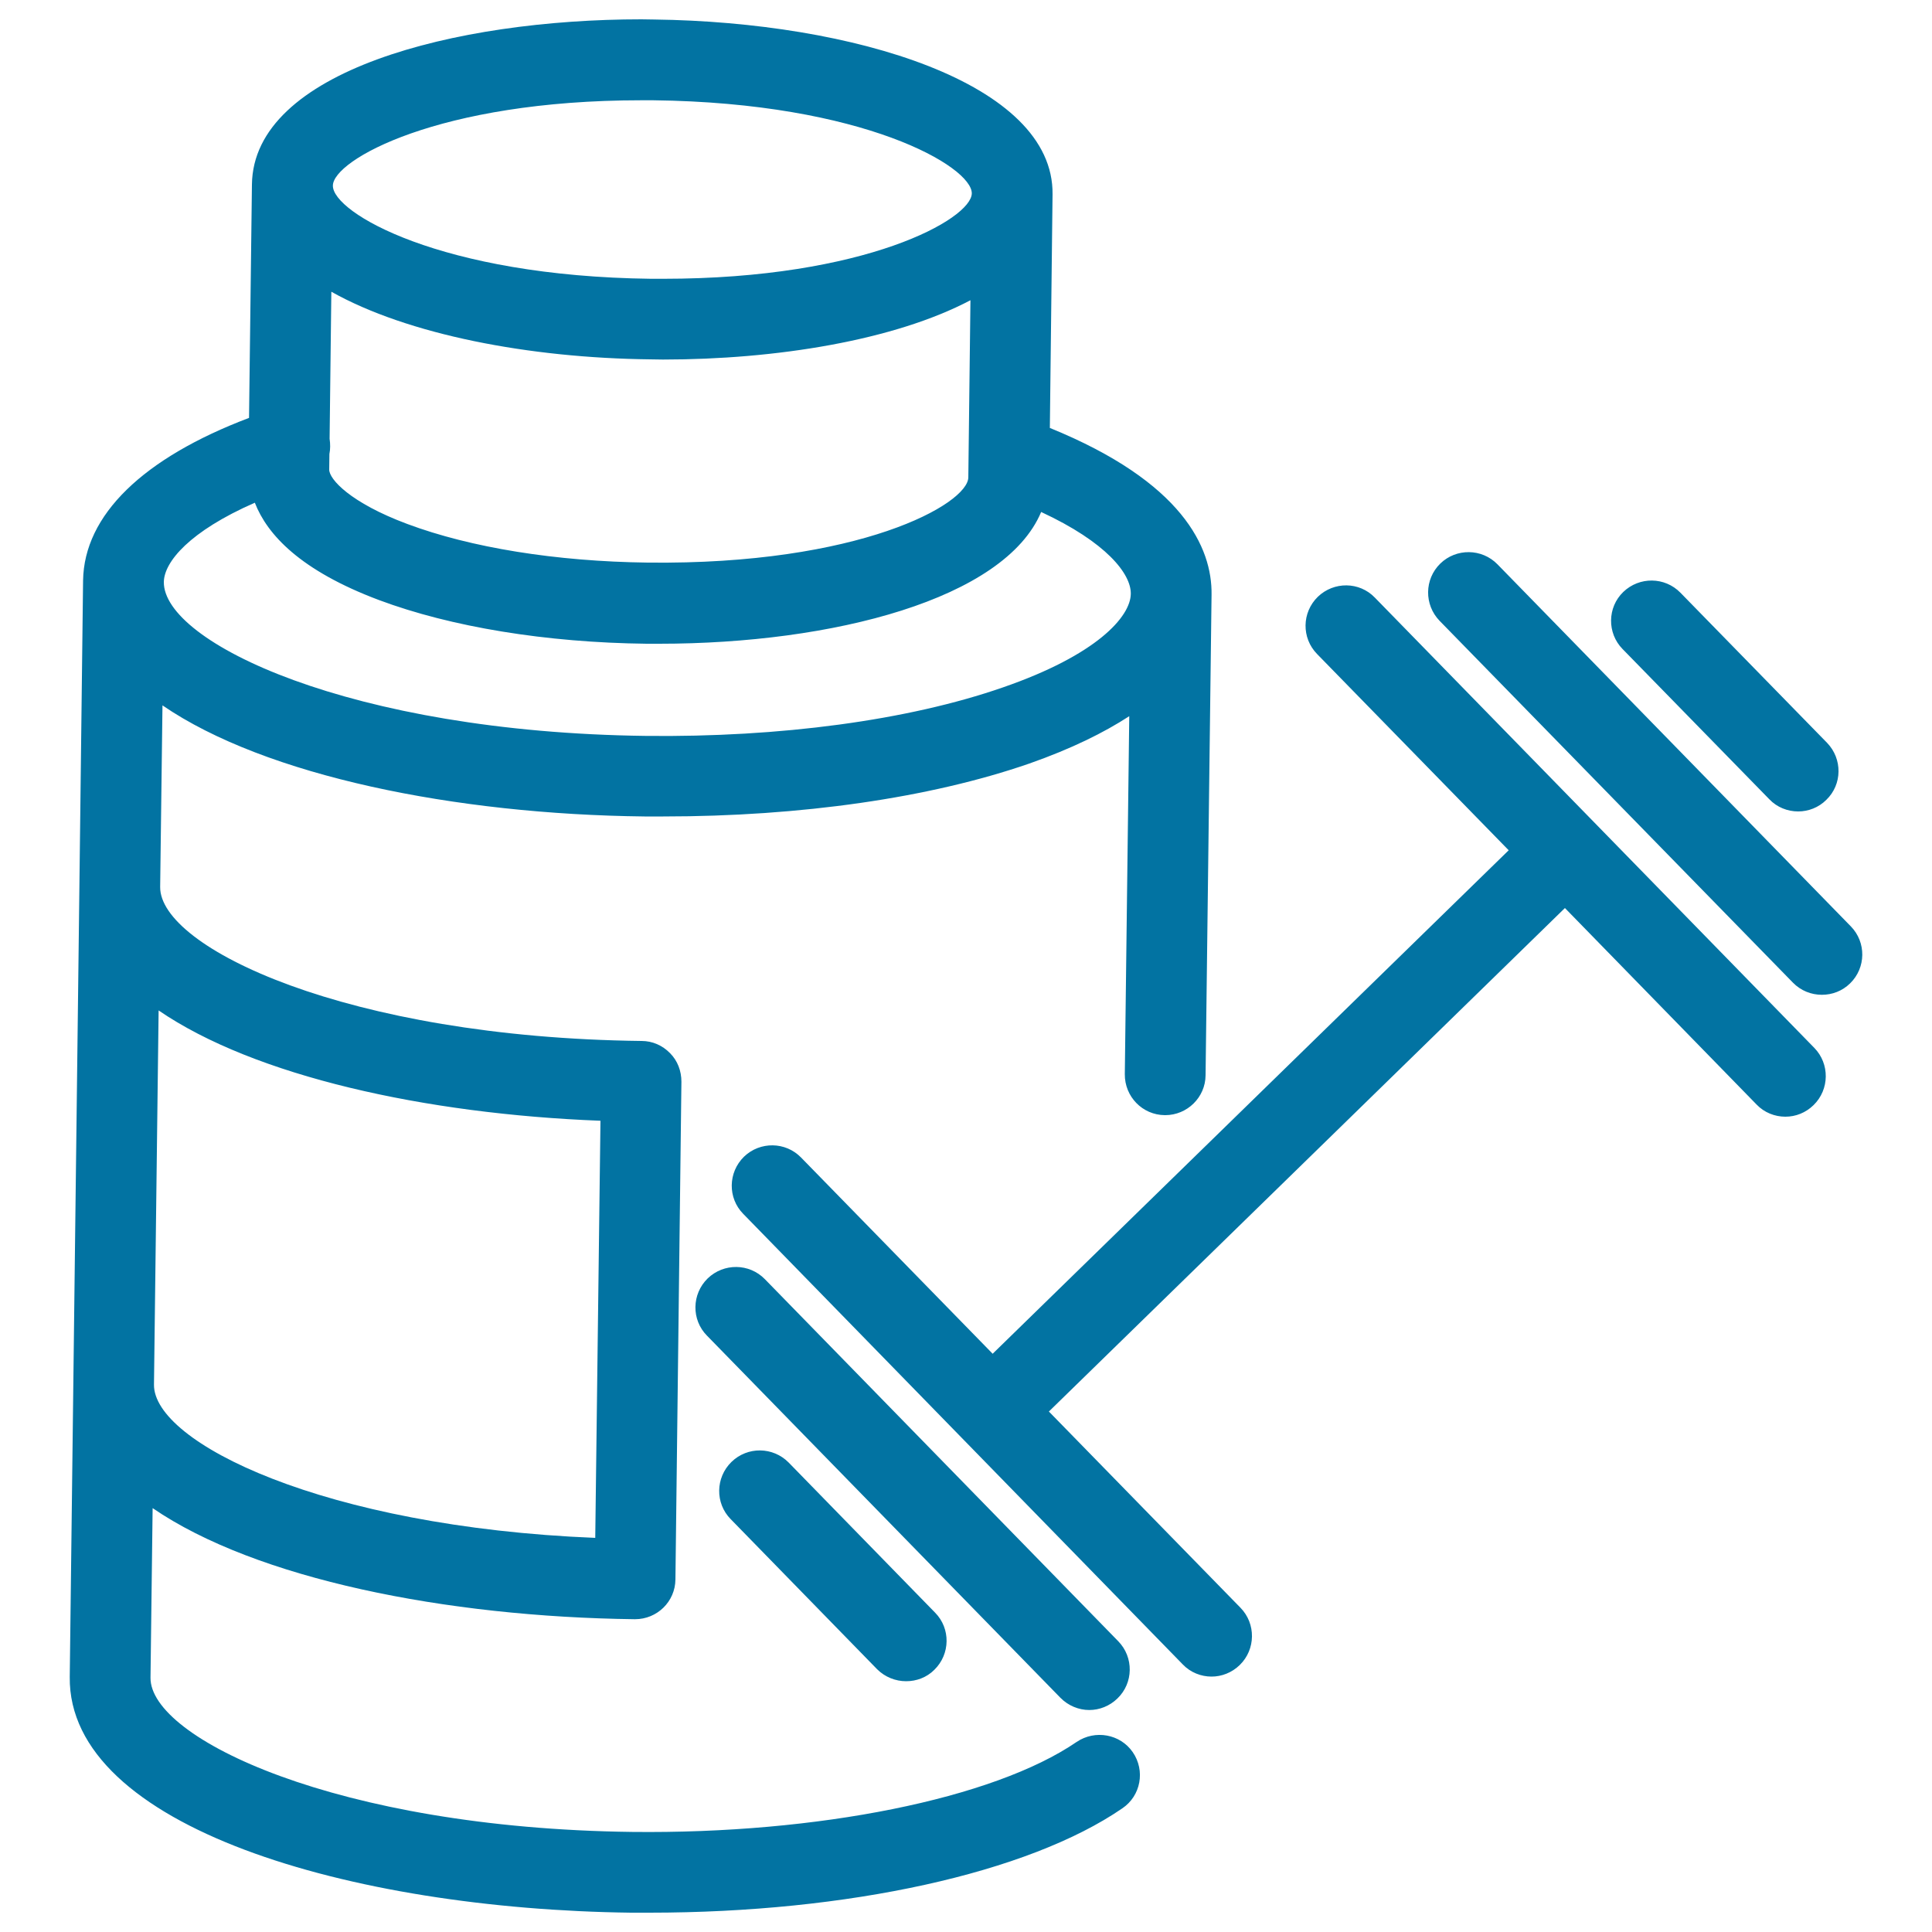 <svg xmlns="http://www.w3.org/2000/svg" viewBox="0 0 1000 1000" style="fill:#0273a2">
<title>Gymnast Steroids Supplements For Dumbbell Exercises SVG icon</title>
<g><path d="M557.3,901.6c-43.1,29.5-134.2,47.7-230.1,46.6c-152.8-1.9-249.6-48.5-249.3-79.8l1.1-87.8c53.4,36.6,151.7,56.3,249.5,57.5c0.1,0,0.2,0,0.2,0c11.4,0,20.8-9.1,20.9-20.6l3.1-257.6c0-5.6-2-10.9-5.9-14.8c-3.9-4-9.1-6.3-14.7-6.3C179.5,537,82.6,490.4,82.9,459.1l1.2-94c53.4,36.6,151.7,56.4,249.5,57.5c3.3,0,6.5,0,9.7,0c71.2,0,138.1-9.6,189.5-27.4c21.9-7.7,38.6-16,51.7-24.5L582.2,556c-0.1,11.6,9.1,21.1,20.7,21.2c0.1,0,0.2,0,0.2,0c11.4,0,20.8-9.2,20.9-20.6l3.1-248.9l0,0l0,0c0.3-24.2-14.9-58.2-83.7-86.2l1.4-120.9l0,0l0,0c0.7-57.7-103.2-89.2-206.2-90.5L332,10c-96.6,0-200.9,26.8-201.6,85.5l0,0l-1.5,120.8C74,237.1,43.5,266.6,43,300.5l0,0l-1.9,158l0,0c0,0,0,0,0,0.1l-5,409.4C35.2,945.6,181.5,988.2,326.6,990c3.2,0,6.3,0,9.5,0c102.8,0,196-20.5,244.8-54c9.6-6.5,12-19.5,5.4-29.1C579.8,897.5,566.8,895.2,557.3,901.6z M310.8,580.1L308.1,796c-140.6-5.7-228.7-49.4-228.4-79.3l0,0l2.4-193.7C131.7,557,220,576.6,310.8,580.1z M170.5,235c0.5-2.6,0.5-5.1,0.1-7.9l0.9-76.1c39.5,22.2,102.4,34.3,165,35l6.6,0.1c58.5,0,119.8-9.9,159.2-30.7l-1.1,91.7c-0.2,13.8-56.3,45.4-166,44.1c-47.4-0.6-91.5-7.7-124.4-20c-29.5-11-40.5-23.2-40.4-28.2L170.5,235z M332,51.9l6.1,0c109.1,1.3,165,34.4,164.9,48.2c-0.2,13.2-54.8,44.2-159.8,44.2l-6.1,0c-109.1-1.3-165-34.3-164.8-48.2C172.3,82.9,226.9,51.9,332,51.9z M131.9,260.2c6.4,16.5,23.5,35.1,64.3,50.4c37.2,13.9,86.4,22,138.5,22.6c2.2,0,4.3,0,6.5,0c89.9,0,178.8-23.1,197.7-68.2c33.8,15.7,46.5,32,46.4,42.3l0,0c-0.1,11.9-17.6,31.7-66.2,48.5c-49.2,17.1-115.5,25.9-184.9,25.1C181.3,379,84.4,332.4,84.8,301.2C85,290.8,98.1,275,131.9,260.2z M939.1,542.4c8,8.2,7.9,21.5-0.4,29.6c-4.1,4-9.3,6-14.6,6c-5.4,0-10.9-2.1-14.9-6.3L810,470L542.9,730.6l99.2,101.6c8,8.2,7.9,21.5-0.4,29.6c-4.1,4-9.4,6-14.6,6c-5.4,0-10.9-2.1-14.9-6.3L384.7,628.3c-8.1-8.2-7.9-21.5,0.4-29.6c8.3-8,21.5-7.8,29.5,0.4l99.2,101.6l267.1-260.6l-99.2-101.6c-8.1-8.3-7.9-21.5,0.4-29.6c8.3-8,21.5-7.9,29.5,0.4L939.1,542.4z M548.8,878.7L365.9,691.3c-8.1-8.2-7.9-21.5,0.4-29.6c8.3-8,21.5-7.9,29.6,0.4l182.9,187.4c8.1,8.3,7.9,21.6-0.4,29.6c-4.1,4-9.4,6-14.6,6C558.4,885.1,552.9,882.9,548.8,878.7z M957.6,509c-4.1,4-9.3,5.9-14.6,5.9c-5.5,0-10.9-2.1-15-6.3L745.1,321.3c-8-8.3-7.9-21.5,0.4-29.6c8.2-8,21.5-7.9,29.6,0.4L958,479.5C966,487.7,965.9,500.9,957.6,509z M408.2,757l75.8,77.7c8.1,8.2,7.9,21.5-0.4,29.6c-4,4-9.3,5.9-14.6,5.9c-5.4,0-10.9-2.1-15-6.2l-75.8-77.7c-8.1-8.2-7.9-21.5,0.4-29.6C386.9,748.6,400.1,748.8,408.2,757z M839.8,335.9c-8-8.2-7.9-21.5,0.4-29.5c8.3-8,21.5-7.9,29.6,0.4l75.9,77.7c8,8.3,7.9,21.5-0.4,29.5c-4,4-9.3,6-14.6,6c-5.4,0-10.9-2.1-14.9-6.3L839.8,335.9z"/></g>
</svg>